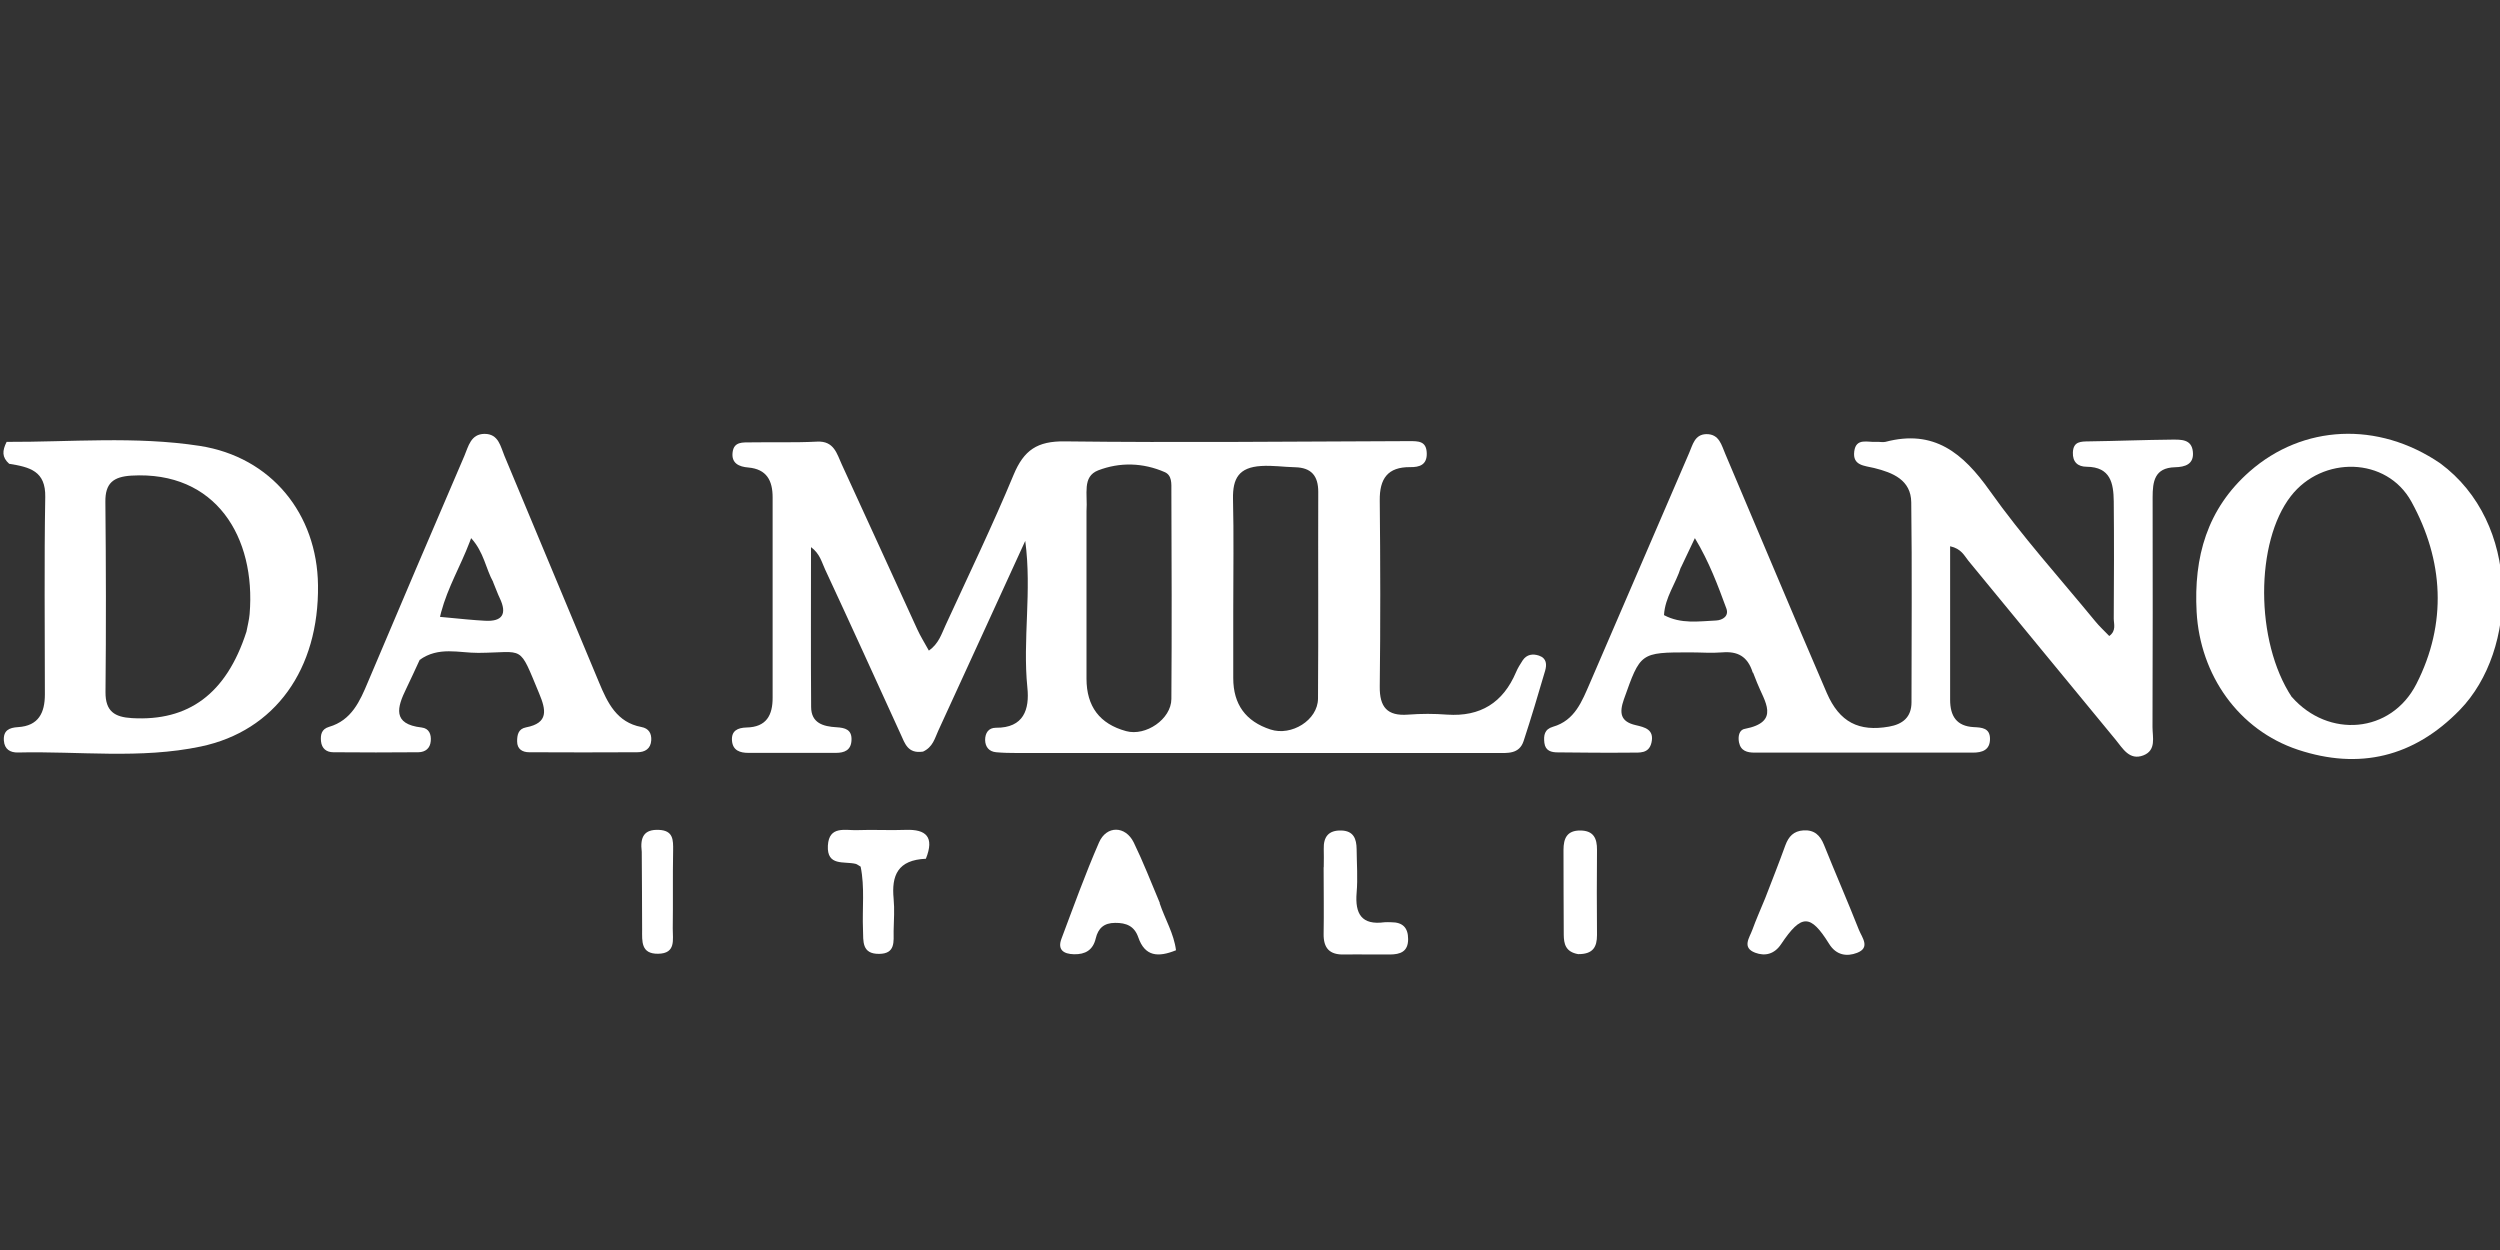 <?xml version="1.0" encoding="UTF-8"?>
<svg id="Layer_1" data-name="Layer 1" xmlns="http://www.w3.org/2000/svg" viewBox="0 0 200 100">
  <rect x="0" y="0" width="200" height="100" fill="#333333" stroke="none"/>
  <defs>
    <style>
      .cls-1 {
        fill: #fff;
      }
    </style>
  </defs>
  <path class="cls-1" d="m73.83,60.13c-1.21.18-1.44-.66-1.77-1.38-2.01-4.4-4.01-8.81-6.05-13.19-.27-.57-.41-1.26-1.13-1.79,0,4.36-.02,8.57.01,12.78,0,1.3.97,1.57,2.03,1.63.68.04,1.24.18,1.2,1.03-.03.81-.57,1.02-1.25,1.02-2.33,0-4.66,0-6.99,0-.67,0-1.25-.18-1.32-.96-.07-.82.46-1.05,1.16-1.07,1.59-.03,2.1-.98,2.09-2.41,0-5.33,0-10.66,0-16,0-1.34-.47-2.26-1.95-2.39-.73-.06-1.37-.33-1.25-1.23.11-.86.83-.77,1.43-.78,1.78-.03,3.56.03,5.33-.06,1.36-.07,1.58.98,1.97,1.82,2.03,4.39,4.02,8.8,6.04,13.19.25.55.57,1.06.93,1.71.79-.56,1.01-1.33,1.33-2.02,1.84-4.01,3.76-7.98,5.45-12.05.82-1.97,1.89-2.7,4.09-2.67,9.18.11,18.36.01,27.55-.02.73,0,1.38-.02,1.41.96.03.94-.58,1.13-1.32,1.12-1.81-.02-2.46.93-2.44,2.66.05,4.96.06,9.93,0,14.89-.02,1.64.59,2.38,2.27,2.25,1.04-.08,2.09-.08,3.12,0,2.66.18,4.47-.95,5.51-3.39.14-.34.34-.65.54-.96.32-.47.8-.54,1.3-.37.62.21.63.72.49,1.21-.55,1.88-1.11,3.76-1.72,5.62-.35,1.07-1.3.96-2.15.96-5.27,0-10.54,0-15.81,0-7.53,0-15.06,0-22.58,0-.55,0-1.1-.01-1.65-.06-.58-.05-.88-.43-.89-.98,0-.56.27-.98.86-.98,2.24.02,2.7-1.48,2.52-3.21-.39-3.85.37-7.7-.17-11.74-2.36,5.15-4.65,10.17-6.96,15.19-.28.6-.42,1.31-1.24,1.68m13.1-19.23c0,4.46,0,8.92,0,13.38q0,3.34,3.17,4.2c1.57.43,3.61-.96,3.62-2.57.04-5.56.02-11.12,0-16.68,0-.54.06-1.21-.53-1.47-1.74-.76-3.59-.81-5.33-.14-1.29.51-.83,1.87-.93,3.27m11.74,8.02c0,1.78,0,3.55,0,5.33q0,3.14,2.98,4.11c1.68.55,3.78-.75,3.8-2.46.04-5.52,0-11.03.02-16.55,0-1.28-.55-1.94-1.85-1.97-.91-.02-1.79-.16-2.72-.1-1.79.11-2.28,1-2.25,2.63.07,2.88.02,5.76.02,9.01Z"/>
  <path class="cls-1" d="m140.22,53.81c-.41-1.33-1.24-1.72-2.44-1.62-.85.07-1.71,0-2.57,0-4,0-3.97.02-5.3,3.76-.38,1.08-.28,1.78.94,2.06.73.17,1.5.34,1.27,1.39-.21.92-.97.8-1.62.81-1.96.02-3.92,0-5.88-.02-.5,0-.99-.11-1.07-.76-.07-.6,0-1.09.69-1.29,1.76-.51,2.32-2.05,2.96-3.51,2.65-6.13,5.29-12.26,7.93-18.39.29-.66.44-1.49,1.38-1.51,1.04-.01,1.21.89,1.52,1.6,2.71,6.37,5.37,12.75,8.11,19.1,1.02,2.36,2.58,3.12,4.98,2.7,1.09-.19,1.8-.75,1.8-1.95,0-5.33.05-10.66-.02-15.99-.02-1.8-1.48-2.38-2.97-2.75-.77-.19-1.74-.18-1.59-1.33.14-1.11,1.09-.71,1.76-.76.24-.02.5.05.73,0,3.89-1.03,6.21.89,8.35,3.91,2.58,3.64,5.59,6.97,8.43,10.43.34.42.75.79,1.13,1.19.58-.42.36-.96.36-1.4.02-3.12.03-6.25,0-9.38-.02-1.43-.25-2.74-2.16-2.76-.71,0-1.14-.37-1.11-1.15.04-.89.64-.87,1.3-.88,2.2-.03,4.41-.12,6.61-.14.72,0,1.59-.06,1.69.97.1,1.01-.63,1.22-1.43,1.24-1.64.04-1.79,1.14-1.79,2.41.01,6.13.01,12.26-.01,18.38,0,.81.32,1.85-.73,2.26-1.12.43-1.65-.56-2.21-1.24-3.94-4.77-7.86-9.56-11.79-14.33-.33-.41-.56-.96-1.46-1.16,0,2.36,0,4.66,0,6.95,0,1.78,0,3.55,0,5.33,0,1.3.51,2.12,1.9,2.19.64.03,1.29.07,1.29.94,0,.9-.63,1.1-1.37,1.1-5.82,0-11.64,0-17.46,0-.59,0-1.11-.13-1.25-.82-.09-.46,0-1,.46-1.08,2.9-.56,1.56-2.22.99-3.68-.09-.23-.18-.46-.32-.81m-5.79-8.41c-.39,1.27-1.26,2.37-1.34,3.8,1.37.73,2.79.49,4.17.43.53-.03,1.04-.36.82-.96-.68-1.84-1.36-3.7-2.52-5.63-.44.92-.73,1.52-1.12,2.36Z"/>
  <path class="cls-1" d="m.73,37.1c-.58-.52-.56-1.03-.2-1.75,5.1.02,10.31-.47,15.44.32,5.75.89,9.4,5.46,9.47,11.14.09,6.72-3.43,11.66-9.37,12.91-4.84,1.02-9.76.36-14.64.48-.61.01-1.07-.25-1.12-.95-.06-.82.43-1.04,1.13-1.08,1.64-.1,2.15-1.14,2.15-2.62,0-5.26-.06-10.53.03-15.79.04-2.08-1.23-2.39-2.9-2.66m18.99,13.46c.09-.48.22-.96.26-1.44.51-6.13-2.69-11.47-9.47-11.07-1.43.09-2.09.6-2.07,2.1.05,5.07.06,10.14.01,15.22-.01,1.54.73,2,2.12,2.08,4.5.26,7.54-1.92,9.15-6.9Z"/>
  <path class="cls-1" d="m195.21,37.06c6.48,4.77,6.26,14.92,1.57,19.74-3.68,3.78-8.05,4.8-12.94,3.18-4.76-1.58-7.83-5.98-8.11-11.02-.24-4.39.83-8.25,4.25-11.25,4.25-3.73,10.25-4.04,15.23-.65m-11.86,18.7c2.92,3.32,7.93,2.93,9.96-1.04,2.47-4.84,2.19-9.89-.4-14.59-1.98-3.6-7.13-3.68-9.64-.44-2.85,3.66-2.88,11.6.07,16.07Z"/>
  <path class="cls-1" d="m33.57,52.8c-.4.85-.72,1.58-1.07,2.29-.73,1.49-1.14,2.84,1.23,3.11.6.07.78.55.73,1.09-.05.58-.43.88-.99.89-2.27.02-4.53.02-6.8,0-.55,0-.93-.29-.99-.88-.05-.53.04-.97.64-1.15,1.81-.53,2.47-2.05,3.12-3.6,2.55-6.03,5.12-12.06,7.71-18.08.32-.75.51-1.76,1.62-1.76,1.12,0,1.27,1.01,1.59,1.77,2.53,6.04,5.05,12.09,7.57,18.13.67,1.61,1.41,3.18,3.38,3.55.6.11.82.52.79,1.06-.04.68-.5.96-1.12.96-2.88.01-5.76.02-8.64,0-.54,0-.97-.24-.97-.87,0-.5.08-1,.71-1.12,1.83-.35,1.6-1.4,1.05-2.72-1.66-3.98-1.12-3.27-4.86-3.24-1.54.01-3.18-.54-4.71.57m5.9-6.23c-.6-1.07-.74-2.39-1.77-3.52-.04.11-.08.21-.12.32-.74,1.94-1.74,3.6-2.28,5.61-.03.12-.06.24-.09.37.22.02.43.04.64.06,1.06.1,2.01.2,2.96.25,1.4.08,1.78-.55,1.18-1.81-.16-.33-.28-.68-.53-1.28Z"/>
  <path class="cls-1" d="m141.21,71.87c.58-1.5,1.12-2.87,1.62-4.25.26-.7.66-1.14,1.45-1.19.87-.05,1.33.39,1.64,1.16.91,2.27,1.89,4.51,2.79,6.79.24.61.95,1.43-.15,1.85-.81.31-1.66.2-2.23-.72-1.5-2.41-2.22-2.4-3.84.02-.54.81-1.29.98-2.07.69-1.09-.41-.46-1.2-.23-1.84.29-.8.64-1.59,1.02-2.51Z"/>
  <path class="cls-1" d="m92.77,72.25c.45,1.33,1.14,2.43,1.31,3.77-1.43.58-2.49.51-3.02-1.04-.31-.89-.95-1.16-1.85-1.15-.9,0-1.36.44-1.55,1.24-.22.94-.84,1.29-1.74,1.27-.84-.02-1.34-.36-1-1.25.97-2.58,1.9-5.17,3-7.69.6-1.38,2.12-1.35,2.78,0,.75,1.54,1.37,3.14,2.09,4.85Z"/>
  <path class="cls-1" d="m74.08,68.7c-2.26.09-2.77,1.33-2.59,3.2.08.85.02,1.71,0,2.57-.01.84.17,1.83-1.16,1.84-1.4.01-1.26-1.01-1.29-1.93-.07-1.7.15-3.41-.19-5.05-.18-.1-.28-.19-.39-.22-.92-.23-2.32.22-2.23-1.46.09-1.63,1.41-1.2,2.37-1.24,1.28-.05,2.57.03,3.85-.02,1.64-.06,2.32.56,1.62,2.31Z"/>
  <path class="cls-1" d="m105.9,69.38c0-.61.02-1.03,0-1.46-.03-.97.38-1.51,1.41-1.48.98.03,1.21.67,1.22,1.49.01,1.16.1,2.33,0,3.49-.14,1.68.39,2.61,2.23,2.36.18-.02.37,0,.55,0,.89,0,1.34.42,1.34,1.35,0,1.02-.64,1.22-1.45,1.23-1.22.01-2.45-.02-3.67,0-1.17.03-1.66-.51-1.64-1.66.03-1.71,0-3.43,0-5.32Z"/>
  <path class="cls-1" d="m126.25,76.33c-1.02-.18-1.14-.84-1.15-1.54-.02-2.27-.01-4.54-.02-6.8,0-.91.27-1.56,1.35-1.55,1.05.01,1.34.62,1.33,1.56-.02,2.27-.02,4.54,0,6.8,0,.95-.31,1.54-1.51,1.53Z"/>
  <path class="cls-1" d="m51.34,68.15c-.15-1.21.2-1.81,1.37-1.76,1.16.05,1.15.8,1.14,1.66-.04,2.08,0,4.16-.03,6.24-.01.87.28,1.99-1.17,2.01-1.39.02-1.28-1.01-1.28-1.94,0-2.02-.02-4.04-.03-6.21Z"/>
</svg>